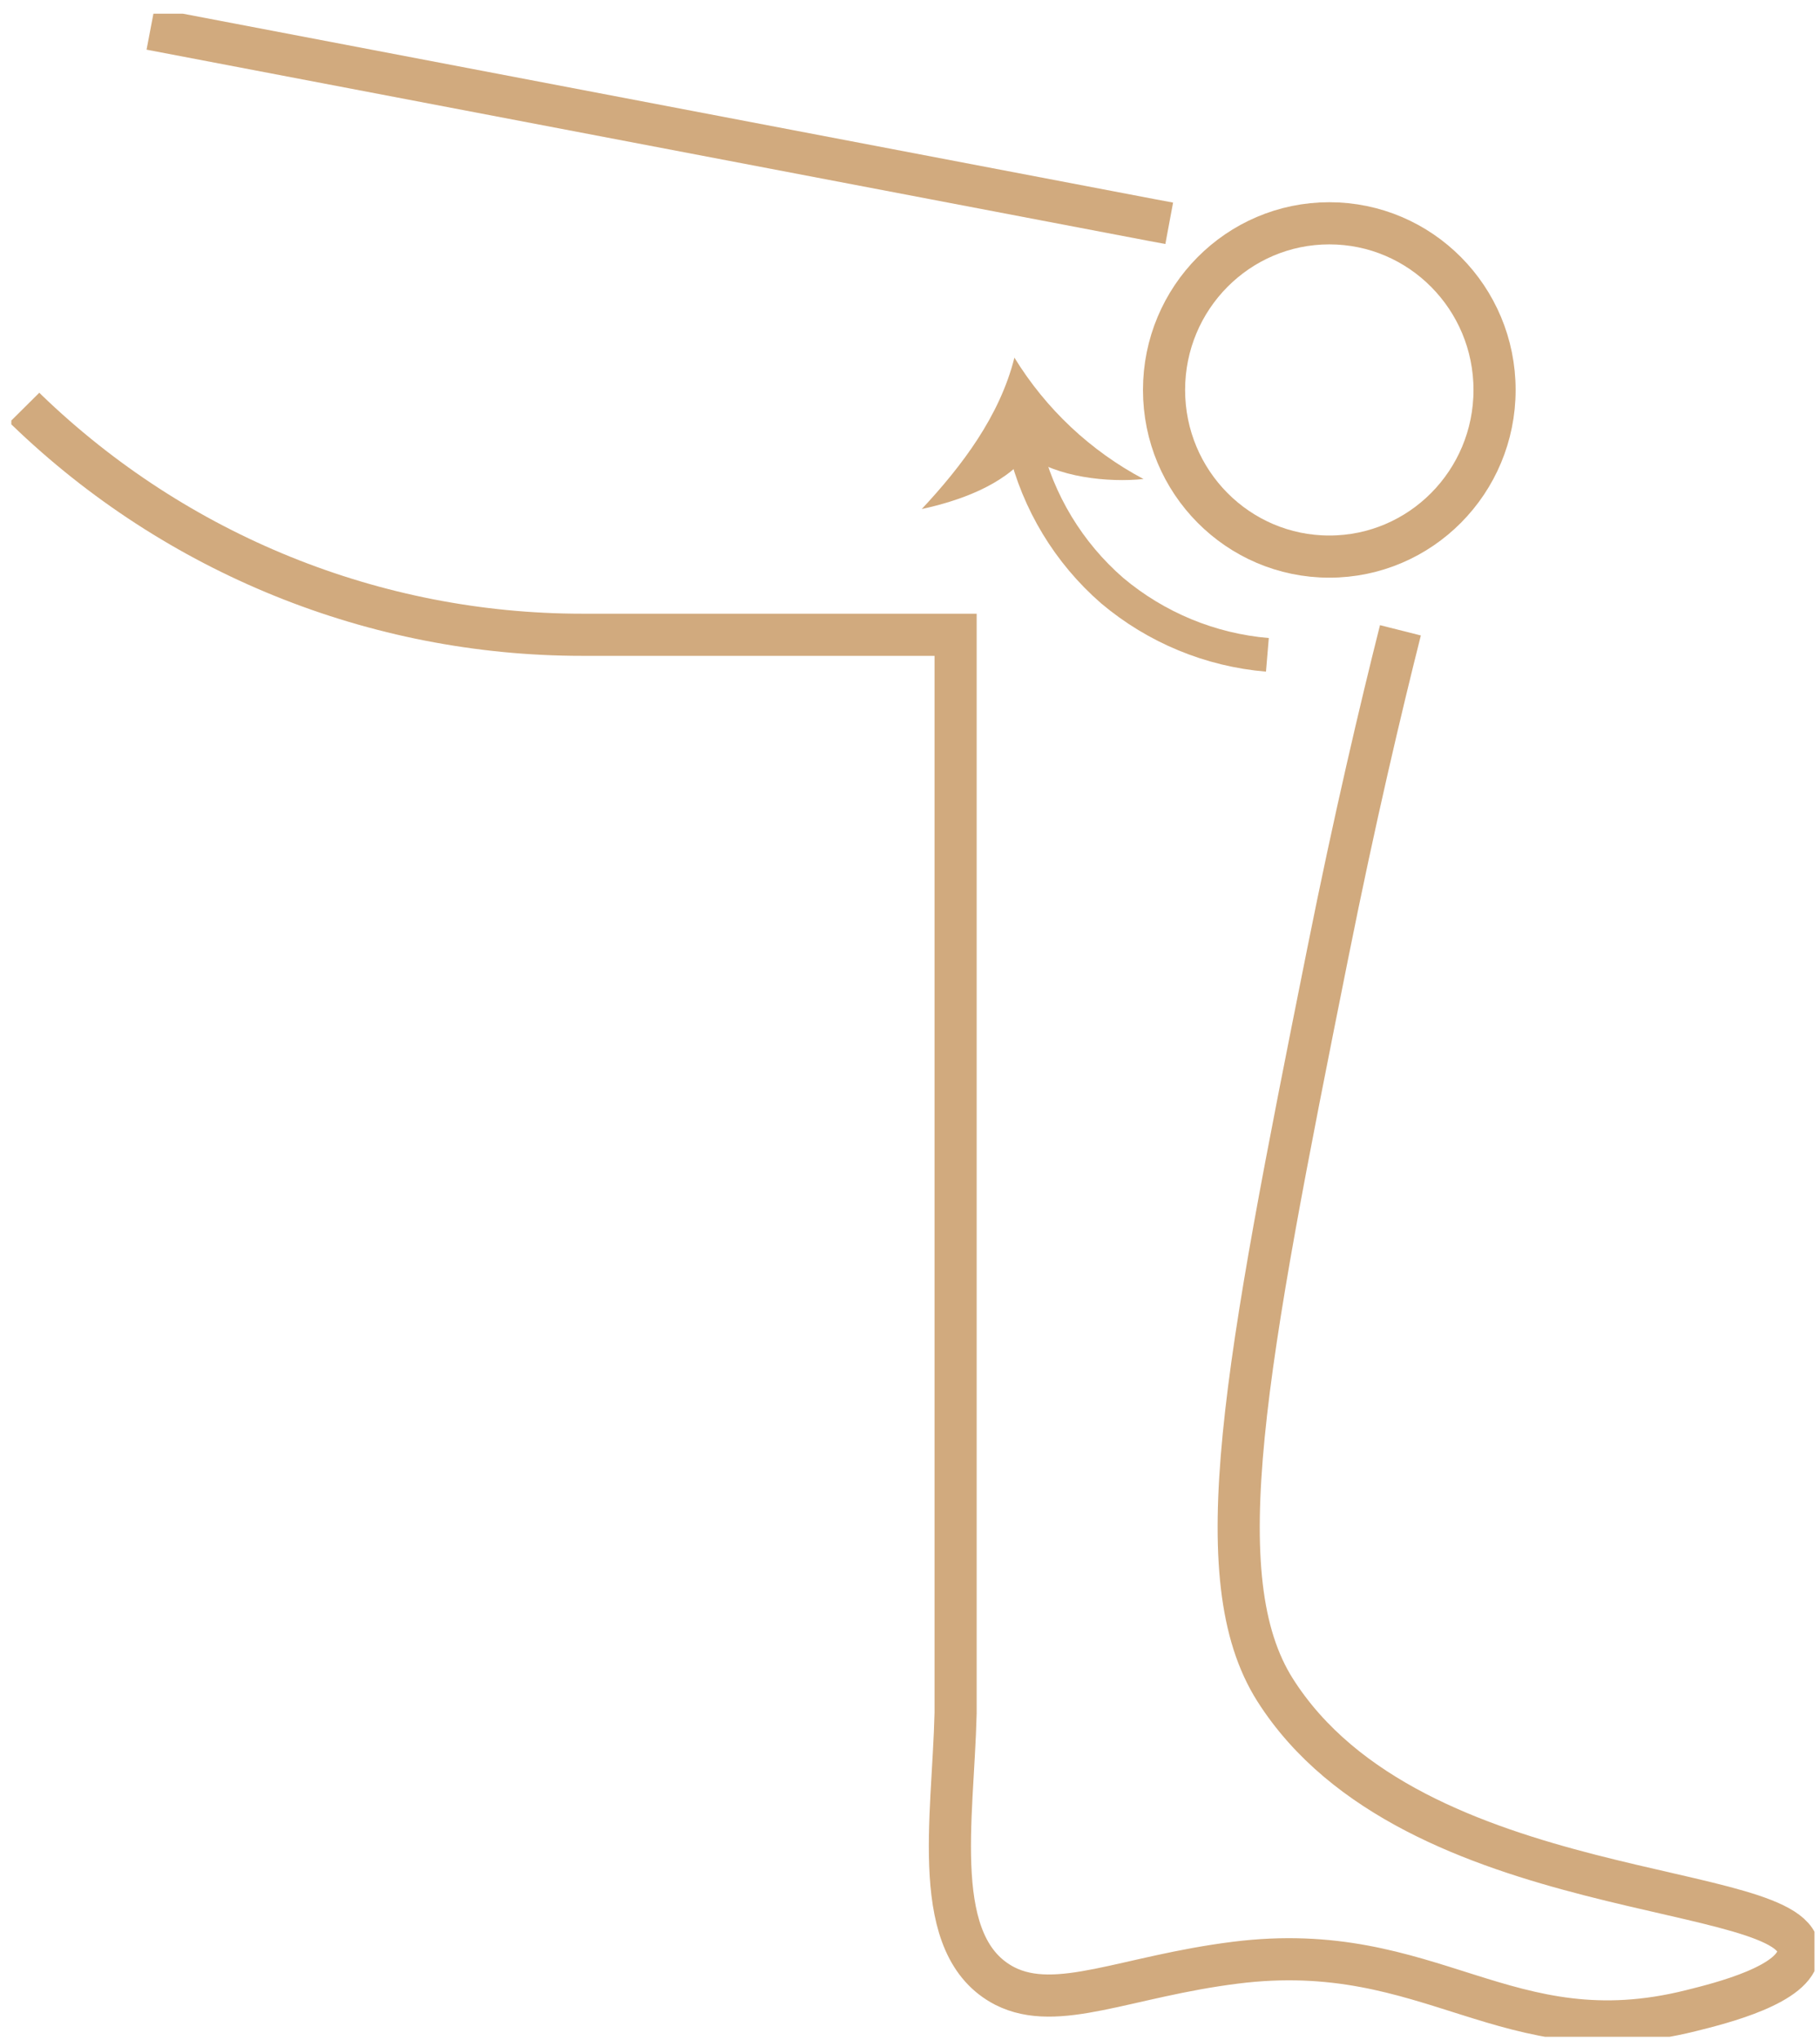 <svg width="108" height="121" viewBox="0 0 108 121" fill="none" xmlns="http://www.w3.org/2000/svg">
<g clip-path="url(#clip0_203_4724)">
<path d="M8.931 1.718L68.352 13.053L69.382 13.245" stroke="#D1AA7E" stroke-width="2.5" stroke-miterlimit="10"/>
<path d="M1.446 24.175L1.585 24.315C10.457 32.875 22.264 37.653 34.545 37.652H56.706V101.609C56.553 107.953 55.114 115.476 59.627 117.802C62.745 119.384 66.834 117.228 73.31 116.418C84.993 114.946 89.374 121.997 100.327 119.267C102.167 118.81 106.577 117.706 106.716 115.822C107.03 111.464 83.847 113.12 75.669 100.247C71.47 93.622 73.851 81.175 78.794 56.525C80.393 48.531 81.956 41.936 83.102 37.387" stroke="#D1AA7E" stroke-width="2.5" stroke-miterlimit="10"/>
<path d="M78.882 33.015C84.297 33.015 88.688 28.589 88.688 23.13C88.688 17.67 84.297 13.245 78.882 13.245C73.466 13.245 69.075 17.67 69.075 23.13C69.075 28.589 73.466 33.015 78.882 33.015Z" stroke="#D1AA7E" stroke-width="2.5" stroke-miterlimit="10"/>
<path d="M60.802 26.454C61.601 29.793 63.42 32.794 66.001 35.036C68.609 37.228 71.824 38.557 75.208 38.842" stroke="#D1AA7E" stroke-width="2" stroke-miterlimit="10"/>
<path d="M60.963 26.992C62.679 28.31 65.768 28.633 67.856 28.413C64.711 26.745 62.066 24.26 60.196 21.214C59.327 24.673 57.1 27.618 54.698 30.194C56.896 29.715 59.517 28.803 60.963 26.992Z" fill="#D1AA7E"/>
</g>
<defs>
<clipPath id="clip0_203_4724">
<rect width="107" height="120" fill="white" transform="translate(0.672 0.812)"/>
</clipPath>
</defs>
</svg>
